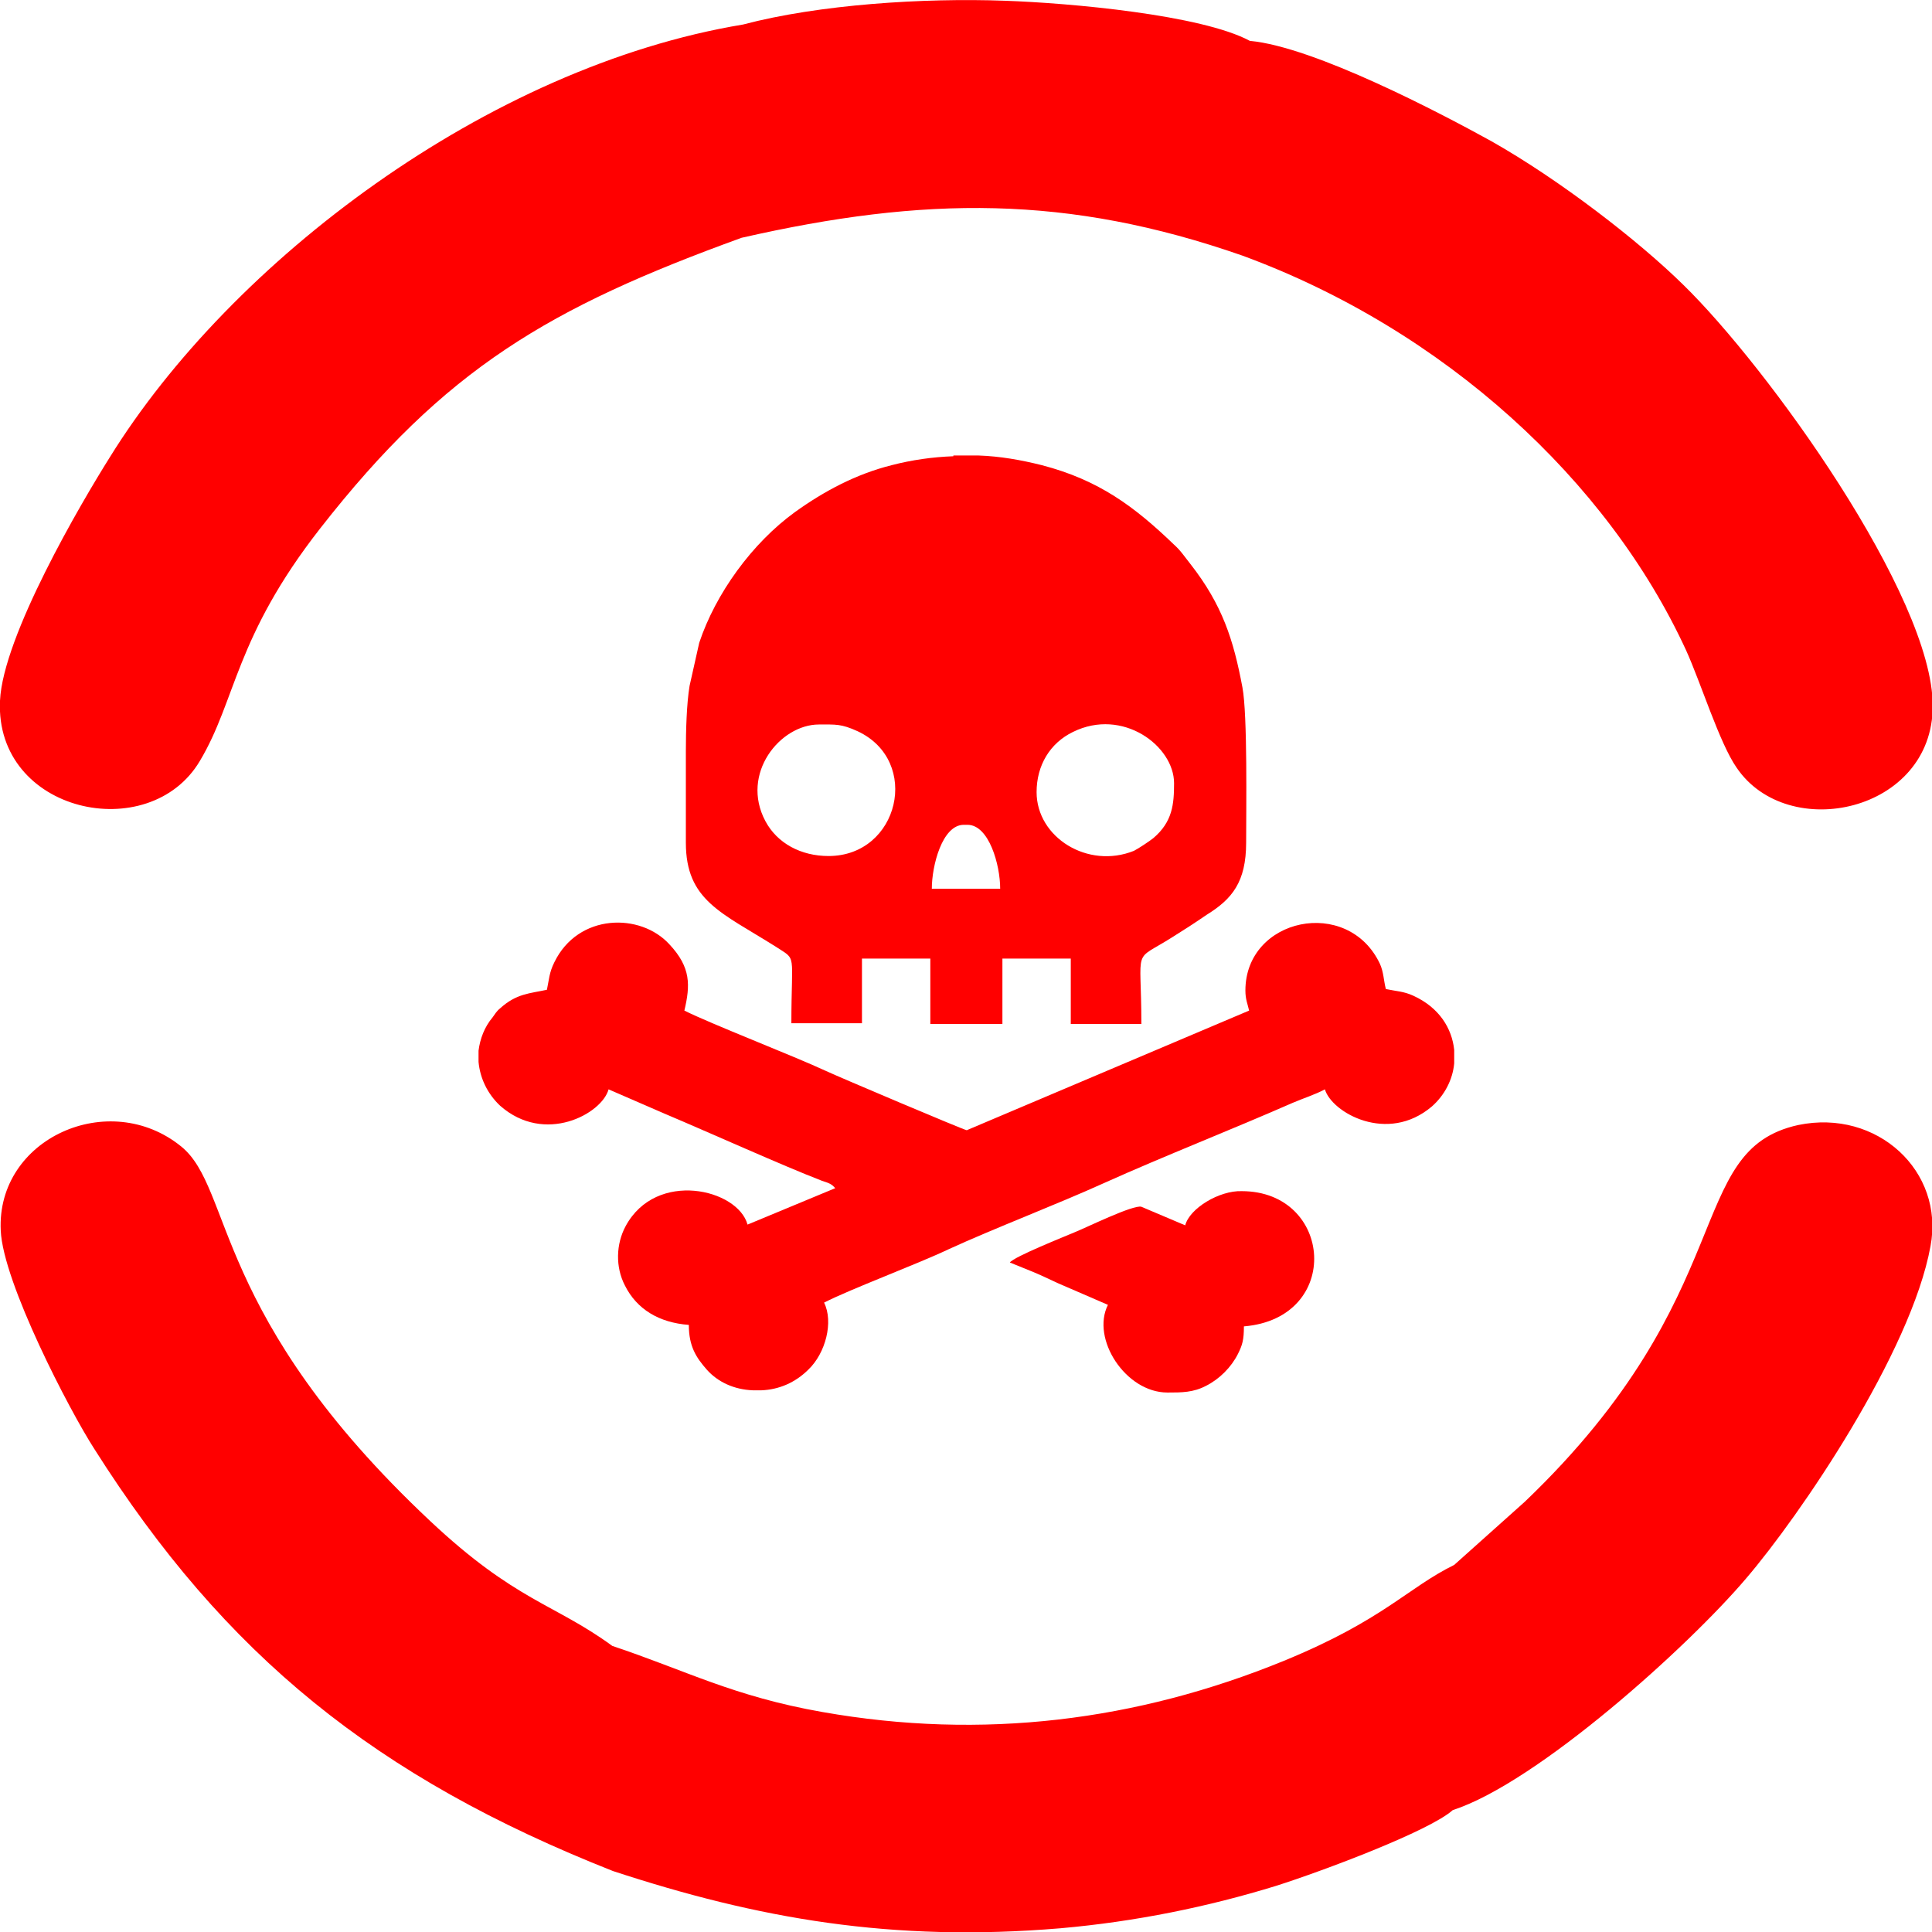 <?xml version="1.0" encoding="utf-8"?>
<!-- Generator: Adobe Illustrator 25.2.3, SVG Export Plug-In . SVG Version: 6.00 Build 0)  -->
<svg version="1.1" id="L_1" xmlns="http://www.w3.org/2000/svg" xmlns:xlink="http://www.w3.org/1999/xlink" x="0px" y="0px"
	 viewBox="0 0 260 260" style="enable-background:new 0 0 260 260;" xml:space="preserve">
<style type="text/css">
	.st0{fill-rule:evenodd;clip-rule:evenodd;fill:#FF0000;}
</style>
<g>
	<g>
		<path class="st0" d="M82.4,221.5c-7.8-5.7-13-6-24.5-16.8c-29.4-27.6-26.5-44.7-33.5-50.4c-9.7-7.9-24.9-1.1-24.3,11.3
			c0.3,7,9.3,24.3,12.6,29.4c17.6,27.8,37.9,44.2,69.8,56.8c19.5,6.4,37.5,9.6,60.2,7.7c10.2-0.9,19.9-2.9,29-5.7
			c6.3-2,20.7-7.4,23.8-10.2c11.4-3.7,31.7-22,39.5-31.2c7.2-8.4,22.2-30.4,24.8-44.7c1.9-10.1-7.2-18.5-17.8-16.3
			c-15.5,3.4-7.4,22.6-36.8,50.7l-9.5,8.5c-6.3,3.1-9.5,7.4-22.9,12.9c-19.8,8.1-40.6,10.7-62.1,6.9
			C98.7,228.3,92.3,224.8,82.4,221.5z"/>
		<path class="st0" d="M167.2,34.4c27.2,10,49.2,30.3,59.7,53.1c2,4.4,4.5,12.5,6.8,15.8c6.9,10.2,26.4,6,26.4-8.3
			c0-14.8-22.3-45.7-33.6-56.7c-6-5.9-16.6-14.1-25.8-19.3c-6.7-3.7-23.8-12.7-32.5-13.5c-6.5-3.5-24.2-5.1-33-5.4
			c-10.9-0.4-25,0.5-35.2,3.2C65.6,9,31.1,35.2,14.8,61.5C10.9,67.7,0.4,85.6,0,94.3c-0.7,15.1,20.1,19.6,26.9,8.1
			c4.9-8.2,4.7-16.6,16.2-31.3C59.9,49.6,73.9,41.4,99.8,32C124.4,26.4,143.7,26.2,167.2,34.4z"/>
	</g>
	<g>
		<g>
			<path class="st0" d="M129.7,111h0.5c2.9,0,4.4,5.4,4.4,8.6h-9.2C125.4,116.5,126.8,111,129.7,111L129.7,111z M128.3,61.4
				c-2.8,0.1-5.6,0.5-8.3,1.2c-4.8,1.2-9.1,3.5-13,6.3c-5.8,4.2-10.7,11-12.9,17.6l-1.3,5.8c-0.4,2.4-0.5,6.1-0.5,8.8v12.3
				c0,7.8,4.8,9.4,12.1,14c2.9,1.9,2.1,0.6,2.1,10.3h9.5V129h9.2v8.8h9.7V129h9.2v8.8h9.5c0-10.8-1.3-8.2,4.2-11.7
				c1.6-1,3-1.9,4.6-3c3.4-2.1,5.3-4.4,5.3-9.7c0-4.4,0.2-17.2-0.5-20.9c-1.2-6.4-2.7-11.1-7-16.6c-0.8-1-1.3-1.8-2.2-2.6
				c-5.3-5.1-10.1-8.7-17.8-10.7c-2.8-0.7-5.6-1.2-8.5-1.3H128.3L128.3,61.4z M139.5,106.6c0-3.6,1.8-6.6,4.9-8.1
				c6.7-3.3,13.6,1.9,13.6,6.9c0,2.8-0.2,5.2-2.8,7.4c-0.5,0.4-2,1.4-2.6,1.7C146.4,117,139.5,112.7,139.5,106.6L139.5,106.6z
				 M111.5,115.2c-3.7,0-6.9-1.7-8.5-4.7c-3.4-6.4,2-13,7.2-13c2.3,0,3-0.1,5.2,0.9C124,102.4,121,115.2,111.5,115.2z"/>
			<path class="st0" d="M73.6,133.2c-2.3,0.5-4.1,0.5-6.3,2.5c-0.5,0.4-0.7,0.8-1,1.2c-1.1,1.3-1.7,2.9-1.9,4.5v1.5
				c0.2,2.2,1.2,4.3,2.9,5.9c6,5.3,13.7,1.1,14.6-2.2l7.6,3.3c5.7,2.4,15.9,7,21.1,9c0.9,0.3,1.3,0.4,1.8,1l-11.8,4.9
				c-1.3-4.8-12.3-7.4-16.4,0.2c-1.3,2.4-1.4,5.5-0.1,8c1.6,3.2,4.6,5,8.6,5.3c0,2.9,1,4.4,2.4,6c1.5,1.7,3.7,2.7,6.2,2.8h1.2
				c2.3-0.1,4.5-1,6.3-2.8c2.3-2.2,3.4-6.4,2.1-9c3.5-1.8,12.6-5.2,16.8-7.2c6.1-2.8,14.5-6,20.9-8.9c8-3.6,17.2-7.2,25.4-10.8
				c1.4-0.6,3-1.1,4.3-1.8c0.9,3.1,8.4,7.4,14.4,2.3c1.7-1.5,2.8-3.6,3-5.8v-1.8c-0.3-2.9-2-5.7-5.5-7.3c-1.3-0.6-2.3-0.6-3.7-0.9
				c-0.3-1.2-0.3-2.3-0.8-3.4c-4.3-9.1-18.1-6.2-18.1,3.6c0,1.2,0.3,1.8,0.5,2.7l-38,16.1c-0.3,0-17.3-7.2-19-8
				c-4.3-2-15.4-6.3-19-8.1c0.8-3.4,0.9-5.8-2-8.9c-3.9-4.3-12.3-4.2-15.5,2.4C73.9,130.9,73.9,131.8,73.6,133.2z"/>
			<path class="st0" d="M159.5,164.9l-5.9-2.5c-1.1-0.3-7.4,2.8-8.9,3.4c-1.4,0.6-8.2,3.3-8.8,4.1l3.2,1.3c1.2,0.5,2.2,1,3.3,1.5
				l6.7,2.9c-2.3,4.6,2.4,11.8,8,11.8h0.1c1.8,0,3.4,0,5.1-0.9c1.8-0.9,3.4-2.5,4.3-4.3c0.6-1.2,0.8-1.9,0.8-3.7
				c13.3-1.1,12-18.2-0.3-18.2C164.1,160.2,160.1,162.6,159.5,164.9z"/>
		</g>
	</g>
</g>
</svg>
